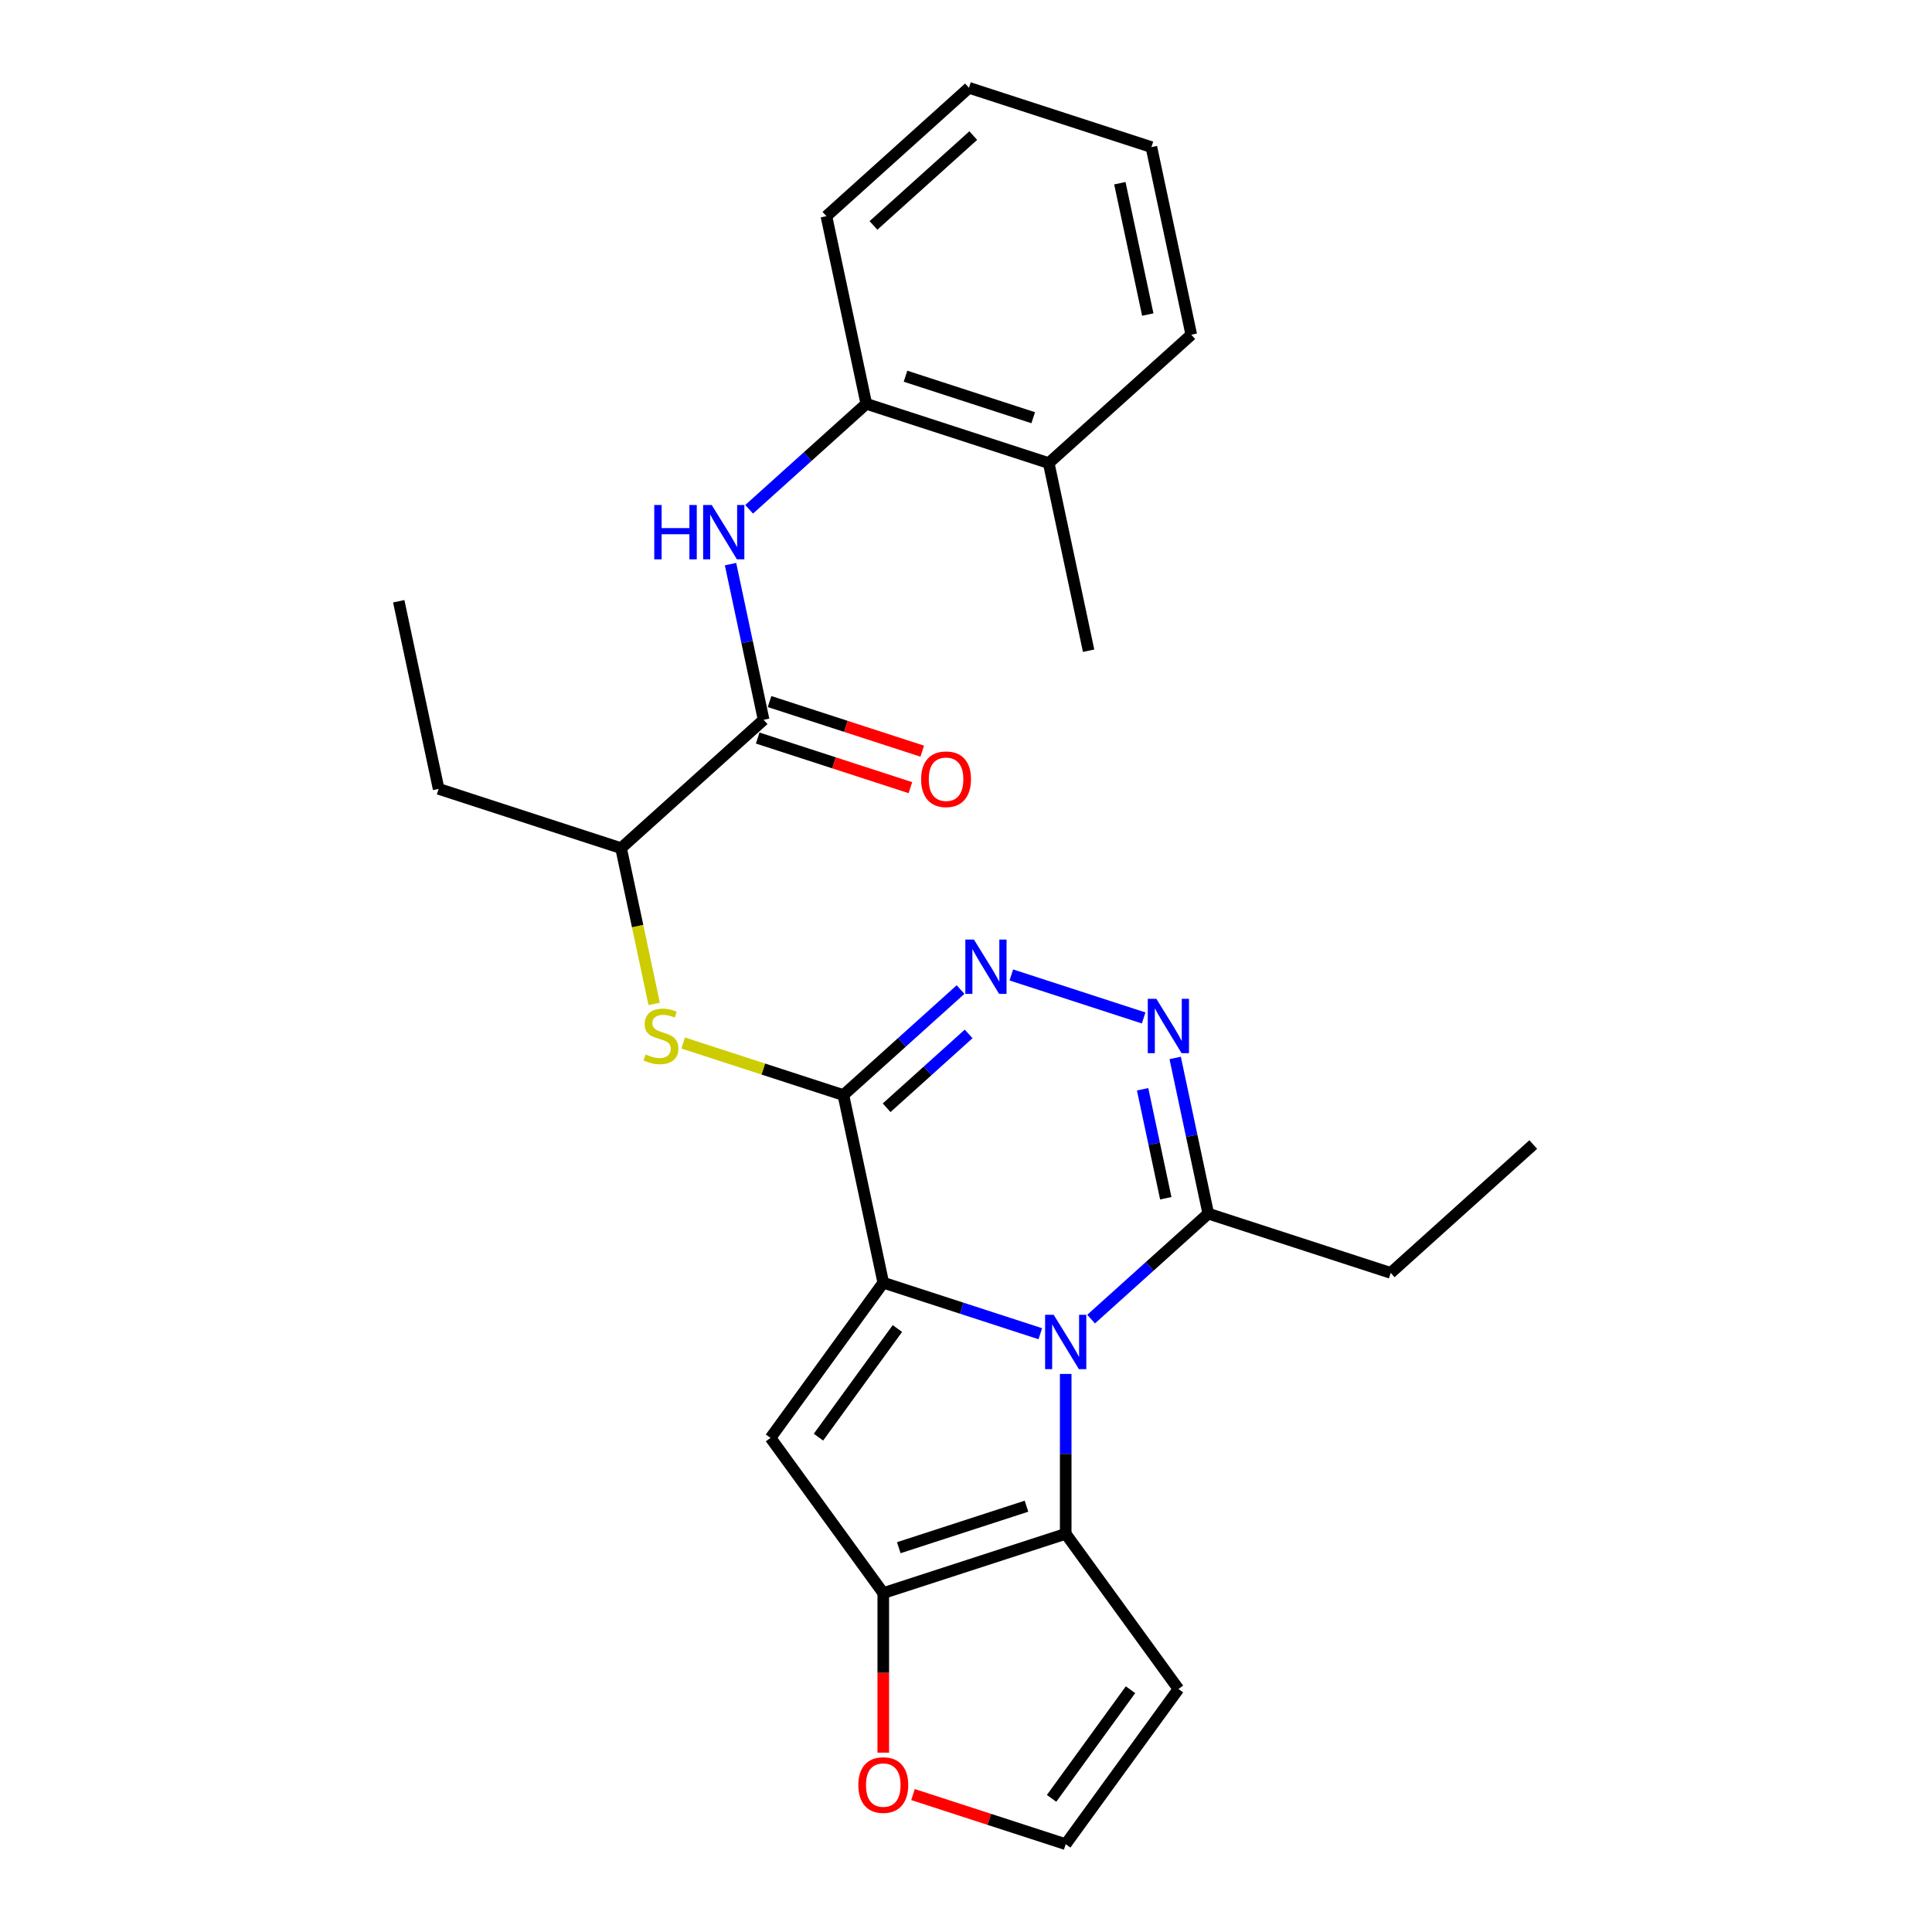 <?xml version='1.0' encoding='iso-8859-1'?>
<svg version='1.1' baseProfile='full'
              xmlns='http://www.w3.org/2000/svg'
                      xmlns:rdkit='http://www.rdkit.org/xml'
                      xmlns:xlink='http://www.w3.org/1999/xlink'
                  xml:space='preserve'
width='1000px' height='1000px' viewBox='0 0 1000 1000'>
<!-- END OF HEADER -->
<rect style='opacity:1.0;fill:#FFFFFF;stroke:none' width='1000' height='1000' x='0' y='0'> </rect>
<path class='bond-0' d='M 457.179,663.923 L 497.821,677.128' style='fill:none;fill-rule:evenodd;stroke:#000000;stroke-width:6px;stroke-linecap:butt;stroke-linejoin:miter;stroke-opacity:1' />
<path class='bond-0' d='M 497.821,677.128 L 538.462,690.333' style='fill:none;fill-rule:evenodd;stroke:#0000FF;stroke-width:6px;stroke-linecap:butt;stroke-linejoin:miter;stroke-opacity:1' />
<path class='bond-1' d='M 457.179,663.923 L 436.536,566.804' style='fill:none;fill-rule:evenodd;stroke:#000000;stroke-width:6px;stroke-linecap:butt;stroke-linejoin:miter;stroke-opacity:1' />
<path class='bond-2' d='M 457.179,663.923 L 398.819,744.249' style='fill:none;fill-rule:evenodd;stroke:#000000;stroke-width:6px;stroke-linecap:butt;stroke-linejoin:miter;stroke-opacity:1' />
<path class='bond-2' d='M 464.49,687.644 L 423.638,743.872' style='fill:none;fill-rule:evenodd;stroke:#000000;stroke-width:6px;stroke-linecap:butt;stroke-linejoin:miter;stroke-opacity:1' />
<path class='bond-3' d='M 551.608,711.146 L 551.608,752.52' style='fill:none;fill-rule:evenodd;stroke:#0000FF;stroke-width:6px;stroke-linecap:butt;stroke-linejoin:miter;stroke-opacity:1' />
<path class='bond-3' d='M 551.608,752.52 L 551.608,793.893' style='fill:none;fill-rule:evenodd;stroke:#000000;stroke-width:6px;stroke-linecap:butt;stroke-linejoin:miter;stroke-opacity:1' />
<path class='bond-7' d='M 564.754,682.768 L 595.074,655.468' style='fill:none;fill-rule:evenodd;stroke:#0000FF;stroke-width:6px;stroke-linecap:butt;stroke-linejoin:miter;stroke-opacity:1' />
<path class='bond-7' d='M 595.074,655.468 L 625.394,628.168' style='fill:none;fill-rule:evenodd;stroke:#000000;stroke-width:6px;stroke-linecap:butt;stroke-linejoin:miter;stroke-opacity:1' />
<path class='bond-4' d='M 436.536,566.804 L 466.856,539.504' style='fill:none;fill-rule:evenodd;stroke:#000000;stroke-width:6px;stroke-linecap:butt;stroke-linejoin:miter;stroke-opacity:1' />
<path class='bond-4' d='M 466.856,539.504 L 497.176,512.203' style='fill:none;fill-rule:evenodd;stroke:#0000FF;stroke-width:6px;stroke-linecap:butt;stroke-linejoin:miter;stroke-opacity:1' />
<path class='bond-4' d='M 458.919,573.371 L 480.143,554.261' style='fill:none;fill-rule:evenodd;stroke:#000000;stroke-width:6px;stroke-linecap:butt;stroke-linejoin:miter;stroke-opacity:1' />
<path class='bond-4' d='M 480.143,554.261 L 501.367,535.151' style='fill:none;fill-rule:evenodd;stroke:#0000FF;stroke-width:6px;stroke-linecap:butt;stroke-linejoin:miter;stroke-opacity:1' />
<path class='bond-8' d='M 436.536,566.804 L 395.07,553.331' style='fill:none;fill-rule:evenodd;stroke:#000000;stroke-width:6px;stroke-linecap:butt;stroke-linejoin:miter;stroke-opacity:1' />
<path class='bond-8' d='M 395.07,553.331 L 353.604,539.858' style='fill:none;fill-rule:evenodd;stroke:#CCCC00;stroke-width:6px;stroke-linecap:butt;stroke-linejoin:miter;stroke-opacity:1' />
<path class='bond-5' d='M 398.819,744.249 L 457.179,824.575' style='fill:none;fill-rule:evenodd;stroke:#000000;stroke-width:6px;stroke-linecap:butt;stroke-linejoin:miter;stroke-opacity:1' />
<path class='bond-11' d='M 551.608,793.893 L 609.968,874.219' style='fill:none;fill-rule:evenodd;stroke:#000000;stroke-width:6px;stroke-linecap:butt;stroke-linejoin:miter;stroke-opacity:1' />
<path class='bond-27' d='M 551.608,793.893 L 457.179,824.575' style='fill:none;fill-rule:evenodd;stroke:#000000;stroke-width:6px;stroke-linecap:butt;stroke-linejoin:miter;stroke-opacity:1' />
<path class='bond-27' d='M 531.307,779.61 L 465.207,801.087' style='fill:none;fill-rule:evenodd;stroke:#000000;stroke-width:6px;stroke-linecap:butt;stroke-linejoin:miter;stroke-opacity:1' />
<path class='bond-6' d='M 523.467,504.638 L 591.95,526.89' style='fill:none;fill-rule:evenodd;stroke:#0000FF;stroke-width:6px;stroke-linecap:butt;stroke-linejoin:miter;stroke-opacity:1' />
<path class='bond-12' d='M 457.179,824.575 L 457.179,865.869' style='fill:none;fill-rule:evenodd;stroke:#000000;stroke-width:6px;stroke-linecap:butt;stroke-linejoin:miter;stroke-opacity:1' />
<path class='bond-12' d='M 457.179,865.869 L 457.179,907.163' style='fill:none;fill-rule:evenodd;stroke:#FF0000;stroke-width:6px;stroke-linecap:butt;stroke-linejoin:miter;stroke-opacity:1' />
<path class='bond-28' d='M 608.267,547.59 L 616.83,587.879' style='fill:none;fill-rule:evenodd;stroke:#0000FF;stroke-width:6px;stroke-linecap:butt;stroke-linejoin:miter;stroke-opacity:1' />
<path class='bond-28' d='M 616.83,587.879 L 625.394,628.168' style='fill:none;fill-rule:evenodd;stroke:#000000;stroke-width:6px;stroke-linecap:butt;stroke-linejoin:miter;stroke-opacity:1' />
<path class='bond-28' d='M 591.412,563.806 L 597.406,592.008' style='fill:none;fill-rule:evenodd;stroke:#0000FF;stroke-width:6px;stroke-linecap:butt;stroke-linejoin:miter;stroke-opacity:1' />
<path class='bond-28' d='M 597.406,592.008 L 603.401,620.21' style='fill:none;fill-rule:evenodd;stroke:#000000;stroke-width:6px;stroke-linecap:butt;stroke-linejoin:miter;stroke-opacity:1' />
<path class='bond-18' d='M 625.394,628.168 L 719.823,658.85' style='fill:none;fill-rule:evenodd;stroke:#000000;stroke-width:6px;stroke-linecap:butt;stroke-linejoin:miter;stroke-opacity:1' />
<path class='bond-14' d='M 338.599,519.62 L 330.031,479.312' style='fill:none;fill-rule:evenodd;stroke:#CCCC00;stroke-width:6px;stroke-linecap:butt;stroke-linejoin:miter;stroke-opacity:1' />
<path class='bond-14' d='M 330.031,479.312 L 321.464,439.003' style='fill:none;fill-rule:evenodd;stroke:#000000;stroke-width:6px;stroke-linecap:butt;stroke-linejoin:miter;stroke-opacity:1' />
<path class='bond-9' d='M 395.249,372.566 L 321.464,439.003' style='fill:none;fill-rule:evenodd;stroke:#000000;stroke-width:6px;stroke-linecap:butt;stroke-linejoin:miter;stroke-opacity:1' />
<path class='bond-10' d='M 395.249,372.566 L 386.686,332.278' style='fill:none;fill-rule:evenodd;stroke:#000000;stroke-width:6px;stroke-linecap:butt;stroke-linejoin:miter;stroke-opacity:1' />
<path class='bond-10' d='M 386.686,332.278 L 378.122,291.989' style='fill:none;fill-rule:evenodd;stroke:#0000FF;stroke-width:6px;stroke-linecap:butt;stroke-linejoin:miter;stroke-opacity:1' />
<path class='bond-16' d='M 392.181,382.009 L 431.701,394.85' style='fill:none;fill-rule:evenodd;stroke:#000000;stroke-width:6px;stroke-linecap:butt;stroke-linejoin:miter;stroke-opacity:1' />
<path class='bond-16' d='M 431.701,394.85 L 471.22,407.691' style='fill:none;fill-rule:evenodd;stroke:#FF0000;stroke-width:6px;stroke-linecap:butt;stroke-linejoin:miter;stroke-opacity:1' />
<path class='bond-16' d='M 398.318,363.123 L 437.837,375.964' style='fill:none;fill-rule:evenodd;stroke:#000000;stroke-width:6px;stroke-linecap:butt;stroke-linejoin:miter;stroke-opacity:1' />
<path class='bond-16' d='M 437.837,375.964 L 477.357,388.805' style='fill:none;fill-rule:evenodd;stroke:#FF0000;stroke-width:6px;stroke-linecap:butt;stroke-linejoin:miter;stroke-opacity:1' />
<path class='bond-13' d='M 387.752,263.611 L 418.072,236.311' style='fill:none;fill-rule:evenodd;stroke:#0000FF;stroke-width:6px;stroke-linecap:butt;stroke-linejoin:miter;stroke-opacity:1' />
<path class='bond-13' d='M 418.072,236.311 L 448.392,209.01' style='fill:none;fill-rule:evenodd;stroke:#000000;stroke-width:6px;stroke-linecap:butt;stroke-linejoin:miter;stroke-opacity:1' />
<path class='bond-29' d='M 609.968,874.219 L 551.608,954.545' style='fill:none;fill-rule:evenodd;stroke:#000000;stroke-width:6px;stroke-linecap:butt;stroke-linejoin:miter;stroke-opacity:1' />
<path class='bond-29' d='M 585.149,874.596 L 544.297,930.824' style='fill:none;fill-rule:evenodd;stroke:#000000;stroke-width:6px;stroke-linecap:butt;stroke-linejoin:miter;stroke-opacity:1' />
<path class='bond-15' d='M 472.569,928.864 L 512.088,941.705' style='fill:none;fill-rule:evenodd;stroke:#FF0000;stroke-width:6px;stroke-linecap:butt;stroke-linejoin:miter;stroke-opacity:1' />
<path class='bond-15' d='M 512.088,941.705 L 551.608,954.545' style='fill:none;fill-rule:evenodd;stroke:#000000;stroke-width:6px;stroke-linecap:butt;stroke-linejoin:miter;stroke-opacity:1' />
<path class='bond-17' d='M 448.392,209.01 L 542.821,239.692' style='fill:none;fill-rule:evenodd;stroke:#000000;stroke-width:6px;stroke-linecap:butt;stroke-linejoin:miter;stroke-opacity:1' />
<path class='bond-17' d='M 468.693,194.727 L 534.793,216.204' style='fill:none;fill-rule:evenodd;stroke:#000000;stroke-width:6px;stroke-linecap:butt;stroke-linejoin:miter;stroke-opacity:1' />
<path class='bond-19' d='M 448.392,209.01 L 427.749,111.892' style='fill:none;fill-rule:evenodd;stroke:#000000;stroke-width:6px;stroke-linecap:butt;stroke-linejoin:miter;stroke-opacity:1' />
<path class='bond-20' d='M 321.464,439.003 L 227.035,408.321' style='fill:none;fill-rule:evenodd;stroke:#000000;stroke-width:6px;stroke-linecap:butt;stroke-linejoin:miter;stroke-opacity:1' />
<path class='bond-21' d='M 542.821,239.692 L 563.464,336.811' style='fill:none;fill-rule:evenodd;stroke:#000000;stroke-width:6px;stroke-linecap:butt;stroke-linejoin:miter;stroke-opacity:1' />
<path class='bond-22' d='M 542.821,239.692 L 616.607,173.255' style='fill:none;fill-rule:evenodd;stroke:#000000;stroke-width:6px;stroke-linecap:butt;stroke-linejoin:miter;stroke-opacity:1' />
<path class='bond-23' d='M 719.823,658.85 L 793.609,592.413' style='fill:none;fill-rule:evenodd;stroke:#000000;stroke-width:6px;stroke-linecap:butt;stroke-linejoin:miter;stroke-opacity:1' />
<path class='bond-25' d='M 427.749,111.892 L 501.534,45.455' style='fill:none;fill-rule:evenodd;stroke:#000000;stroke-width:6px;stroke-linecap:butt;stroke-linejoin:miter;stroke-opacity:1' />
<path class='bond-25' d='M 452.104,116.683 L 503.754,70.177' style='fill:none;fill-rule:evenodd;stroke:#000000;stroke-width:6px;stroke-linecap:butt;stroke-linejoin:miter;stroke-opacity:1' />
<path class='bond-24' d='M 227.035,408.321 L 206.391,311.203' style='fill:none;fill-rule:evenodd;stroke:#000000;stroke-width:6px;stroke-linecap:butt;stroke-linejoin:miter;stroke-opacity:1' />
<path class='bond-30' d='M 616.607,173.255 L 595.963,76.136' style='fill:none;fill-rule:evenodd;stroke:#000000;stroke-width:6px;stroke-linecap:butt;stroke-linejoin:miter;stroke-opacity:1' />
<path class='bond-30' d='M 594.086,162.816 L 579.636,94.833' style='fill:none;fill-rule:evenodd;stroke:#000000;stroke-width:6px;stroke-linecap:butt;stroke-linejoin:miter;stroke-opacity:1' />
<path class='bond-26' d='M 501.534,45.455 L 595.963,76.136' style='fill:none;fill-rule:evenodd;stroke:#000000;stroke-width:6px;stroke-linecap:butt;stroke-linejoin:miter;stroke-opacity:1' />
<path  class='atom-1' d='M 545.393 680.545
L 554.607 695.439
Q 555.52 696.908, 556.99 699.569
Q 558.459 702.23, 558.538 702.389
L 558.538 680.545
L 562.272 680.545
L 562.272 708.664
L 558.419 708.664
L 548.53 692.381
Q 547.378 690.474, 546.147 688.29
Q 544.956 686.106, 544.598 685.43
L 544.598 708.664
L 540.945 708.664
L 540.945 680.545
L 545.393 680.545
' fill='#0000FF'/>
<path  class='atom-5' d='M 504.106 486.308
L 513.32 501.201
Q 514.234 502.67, 515.703 505.331
Q 517.173 507.992, 517.252 508.151
L 517.252 486.308
L 520.985 486.308
L 520.985 514.426
L 517.133 514.426
L 507.244 498.143
Q 506.092 496.237, 504.861 494.052
Q 503.669 491.868, 503.312 491.193
L 503.312 514.426
L 499.658 514.426
L 499.658 486.308
L 504.106 486.308
' fill='#0000FF'/>
<path  class='atom-7' d='M 598.535 516.99
L 607.749 531.883
Q 608.663 533.352, 610.132 536.013
Q 611.602 538.674, 611.681 538.833
L 611.681 516.99
L 615.414 516.99
L 615.414 545.108
L 611.562 545.108
L 601.673 528.825
Q 600.521 526.918, 599.29 524.734
Q 598.098 522.55, 597.741 521.875
L 597.741 545.108
L 594.087 545.108
L 594.087 516.99
L 598.535 516.99
' fill='#0000FF'/>
<path  class='atom-9' d='M 334.164 545.773
Q 334.481 545.892, 335.792 546.448
Q 337.103 547.004, 338.532 547.362
Q 340.002 547.679, 341.432 547.679
Q 344.093 547.679, 345.642 546.408
Q 347.19 545.098, 347.19 542.834
Q 347.19 541.285, 346.396 540.332
Q 345.642 539.379, 344.45 538.862
Q 343.259 538.346, 341.273 537.75
Q 338.771 536.996, 337.262 536.281
Q 335.792 535.566, 334.72 534.057
Q 333.687 532.548, 333.687 530.006
Q 333.687 526.471, 336.07 524.287
Q 338.493 522.103, 343.259 522.103
Q 346.515 522.103, 350.209 523.651
L 349.295 526.71
Q 345.92 525.32, 343.378 525.32
Q 340.637 525.32, 339.128 526.471
Q 337.619 527.583, 337.659 529.529
Q 337.659 531.039, 338.413 531.952
Q 339.208 532.865, 340.32 533.382
Q 341.471 533.898, 343.378 534.494
Q 345.92 535.288, 347.429 536.082
Q 348.938 536.877, 350.01 538.505
Q 351.122 540.094, 351.122 542.834
Q 351.122 546.726, 348.501 548.831
Q 345.92 550.896, 341.591 550.896
Q 339.088 550.896, 337.182 550.34
Q 335.316 549.824, 333.091 548.91
L 334.164 545.773
' fill='#CCCC00'/>
<path  class='atom-11' d='M 338.644 261.388
L 342.456 261.388
L 342.456 273.342
L 356.833 273.342
L 356.833 261.388
L 360.646 261.388
L 360.646 289.507
L 356.833 289.507
L 356.833 276.52
L 342.456 276.52
L 342.456 289.507
L 338.644 289.507
L 338.644 261.388
' fill='#0000FF'/>
<path  class='atom-11' d='M 368.391 261.388
L 377.605 276.281
Q 378.518 277.751, 379.988 280.412
Q 381.457 283.073, 381.536 283.232
L 381.536 261.388
L 385.27 261.388
L 385.27 289.507
L 381.417 289.507
L 371.528 273.223
Q 370.376 271.317, 369.145 269.133
Q 367.954 266.948, 367.596 266.273
L 367.596 289.507
L 363.943 289.507
L 363.943 261.388
L 368.391 261.388
' fill='#0000FF'/>
<path  class='atom-13' d='M 444.272 923.943
Q 444.272 917.191, 447.608 913.418
Q 450.944 909.645, 457.179 909.645
Q 463.414 909.645, 466.751 913.418
Q 470.087 917.191, 470.087 923.943
Q 470.087 930.774, 466.711 934.666
Q 463.335 938.519, 457.179 938.519
Q 450.983 938.519, 447.608 934.666
Q 444.272 930.814, 444.272 923.943
M 457.179 935.341
Q 461.468 935.341, 463.772 932.482
Q 466.115 929.583, 466.115 923.943
Q 466.115 918.423, 463.772 915.643
Q 461.468 912.823, 457.179 912.823
Q 452.89 912.823, 450.547 915.603
Q 448.243 918.383, 448.243 923.943
Q 448.243 929.622, 450.547 932.482
Q 452.89 935.341, 457.179 935.341
' fill='#FF0000'/>
<path  class='atom-17' d='M 476.771 403.328
Q 476.771 396.576, 480.107 392.803
Q 483.443 389.03, 489.678 389.03
Q 495.914 389.03, 499.25 392.803
Q 502.586 396.576, 502.586 403.328
Q 502.586 410.159, 499.21 414.051
Q 495.834 417.903, 489.678 417.903
Q 483.483 417.903, 480.107 414.051
Q 476.771 410.198, 476.771 403.328
M 489.678 414.726
Q 493.968 414.726, 496.271 411.866
Q 498.614 408.967, 498.614 403.328
Q 498.614 397.807, 496.271 395.027
Q 493.968 392.207, 489.678 392.207
Q 485.389 392.207, 483.046 394.987
Q 480.742 397.767, 480.742 403.328
Q 480.742 409.007, 483.046 411.866
Q 485.389 414.726, 489.678 414.726
' fill='#FF0000'/>
</svg>

